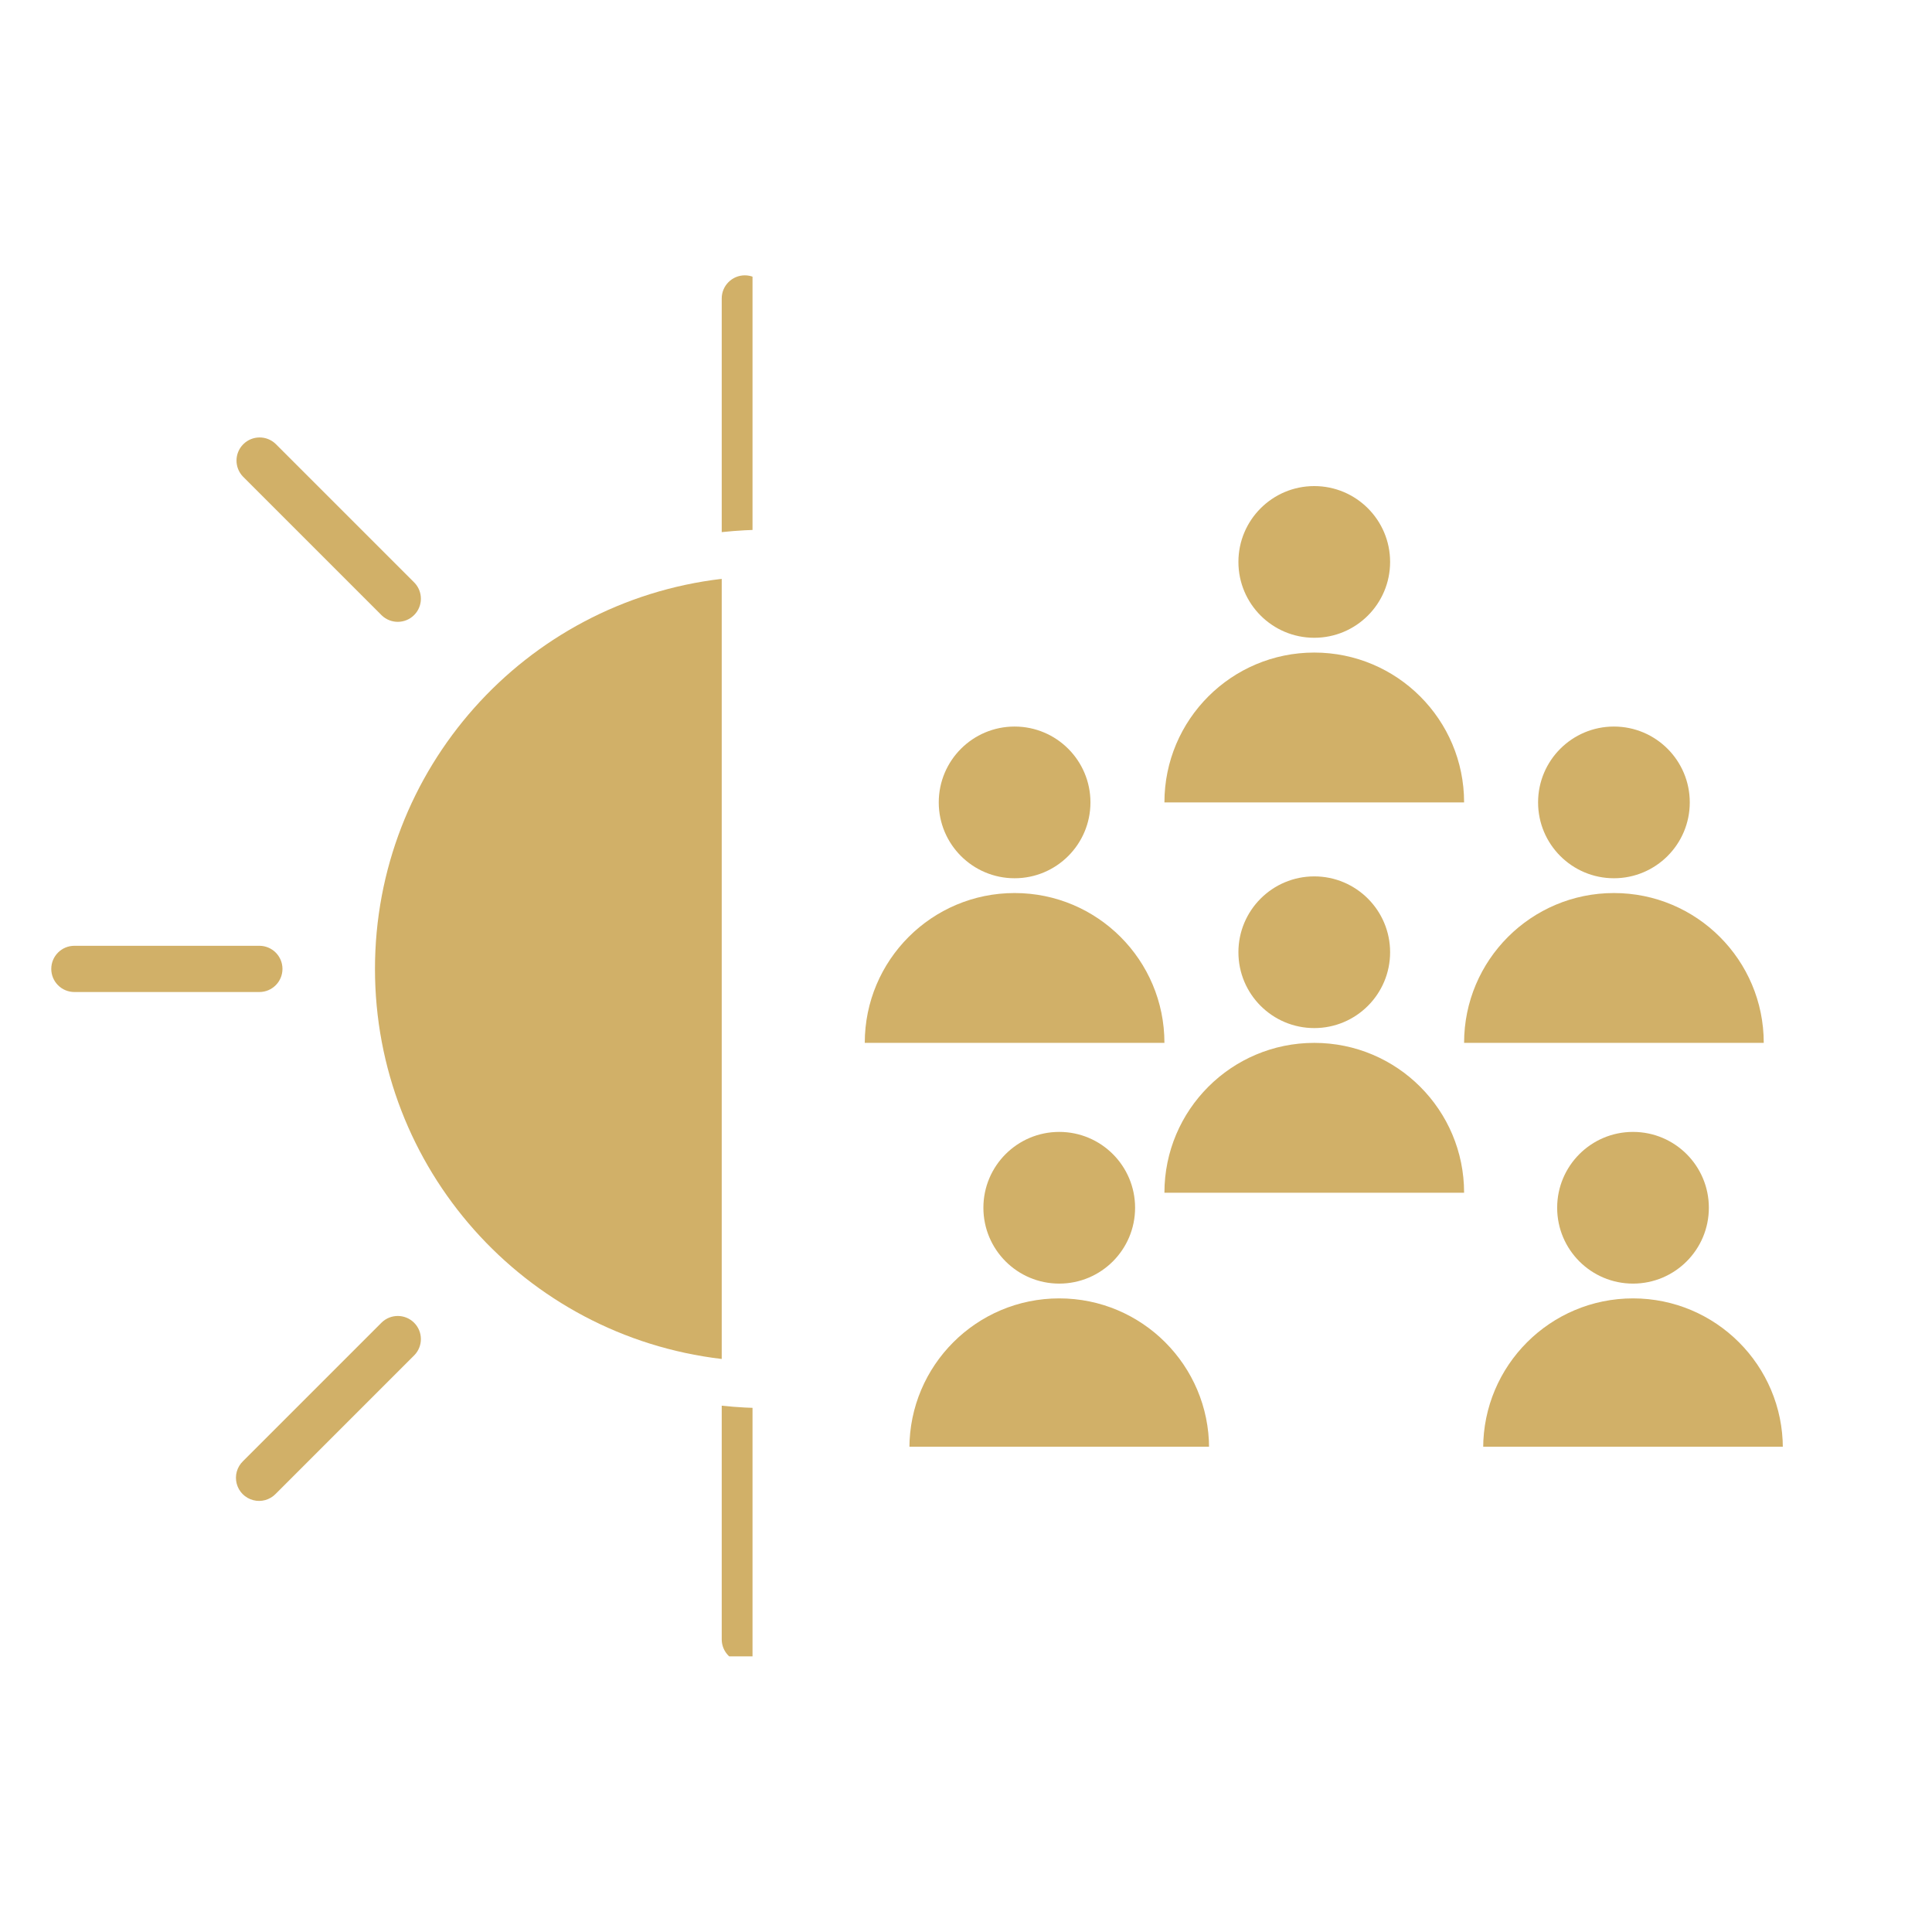 <?xml version="1.0" encoding="UTF-8"?>
<svg xmlns="http://www.w3.org/2000/svg" xmlns:xlink="http://www.w3.org/1999/xlink" zoomAndPan="magnify" viewBox="0 0 810 810" preserveAspectRatio="xMidYMid meet" version="1.0">
  <defs>
    <clipPath id="77e19723a8">
      <path d="M 21.496 396 L 119 396 L 119 416 L 21.496 416 Z M 21.496 396 " clip-rule="nonzero"></path>
    </clipPath>
    <clipPath id="dd424f01d8">
      <path d="M 302 589 L 315.496 589 L 315.496 694.434 L 302 694.434 Z M 302 589 " clip-rule="nonzero"></path>
    </clipPath>
    <clipPath id="43cc78bfff">
      <path d="M 302 115.438 L 315.496 115.438 L 315.496 224 L 302 224 Z M 302 115.438 " clip-rule="nonzero"></path>
    </clipPath>
    <clipPath id="85579ea25d">
      <path d="M 488 437 L 614 437 L 614 500.039 L 488 500.039 Z M 488 437 " clip-rule="nonzero"></path>
    </clipPath>
    <clipPath id="e84039840b">
      <path d="M 613 374 L 739.758 374 L 739.758 438 L 613 438 Z M 613 374 " clip-rule="nonzero"></path>
    </clipPath>
    <clipPath id="ba5b88b83a">
      <path d="M 362.508 374 L 489 374 L 489 438 L 362.508 438 Z M 362.508 374 " clip-rule="nonzero"></path>
    </clipPath>
    <clipPath id="977b3cff6e">
      <path d="M 519 203.789 L 583 203.789 L 583 268 L 519 268 Z M 519 203.789 " clip-rule="nonzero"></path>
    </clipPath>
    <clipPath id="c411dd1f9d">
      <path d="M 652 474.555 L 717 474.555 L 717 539 L 652 539 Z M 652 474.555 " clip-rule="nonzero"></path>
    </clipPath>
    <clipPath id="3bedc88ad6">
      <path d="M 621 544 L 748 544 L 748 606.555 L 621 606.555 Z M 621 544 " clip-rule="nonzero"></path>
    </clipPath>
    <clipPath id="6945ff4d63">
      <path d="M 412 474.555 L 476 474.555 L 476 539 L 412 539 Z M 412 474.555 " clip-rule="nonzero"></path>
    </clipPath>
    <clipPath id="a3bdb8e821">
      <path d="M 381 544 L 507 544 L 507 606.555 L 381 606.555 Z M 381 544 " clip-rule="nonzero"></path>
    </clipPath>
  </defs>
  <path fill="#d1b068" d="M 160.035 257.988 C 163.84 261.66 169.883 261.609 173.621 257.871 C 177.359 254.133 177.414 248.09 173.742 244.285 L 115.586 186.129 C 111.781 182.453 105.734 182.508 101.996 186.246 C 98.258 189.984 98.207 196.027 101.879 199.832 Z M 160.035 257.988 " fill-opacity="1" fill-rule="nonzero"></path>
  <g clip-path="url(#77e19723a8)">
    <path fill="#d1b068" d="M 108.73 415.91 C 114.086 415.91 118.426 411.57 118.426 406.219 C 118.426 400.867 114.086 396.527 108.73 396.527 L 31.191 396.527 C 25.836 396.527 21.496 400.867 21.496 406.219 C 21.496 411.57 25.836 415.91 31.191 415.91 Z M 108.73 415.91 " fill-opacity="1" fill-rule="nonzero"></path>
  </g>
  <path fill="#d1b068" d="M 160.035 554.449 L 101.879 612.605 C 99.359 615.035 98.348 618.645 99.238 622.031 C 100.121 625.422 102.77 628.066 106.156 628.949 C 109.547 629.84 113.152 628.828 115.586 626.309 L 173.742 568.152 C 177.414 564.348 177.359 558.305 173.621 554.566 C 169.883 550.828 163.84 550.777 160.035 554.449 Z M 160.035 554.449 " fill-opacity="1" fill-rule="nonzero"></path>
  <path fill="#d1b068" d="M 302.586 569.754 L 302.586 242.684 C 219.676 252.465 157.211 322.738 157.211 406.219 C 157.211 489.699 219.676 559.973 302.586 569.754 Z M 302.586 569.754 " fill-opacity="1" fill-rule="nonzero"></path>
  <g clip-path="url(#dd424f01d8)">
    <path fill="#d1b068" d="M 312.277 697 C 317.629 697 321.969 692.66 321.969 687.305 L 321.969 590.379 C 315.496 590.371 309.027 590.023 302.586 589.344 L 302.586 687.305 C 302.586 692.66 306.926 697 312.277 697 Z M 312.277 697 " fill-opacity="1" fill-rule="nonzero"></path>
  </g>
  <g clip-path="url(#43cc78bfff)">
    <path fill="#d1b068" d="M 321.969 125.133 C 321.969 119.777 317.629 115.438 312.277 115.438 C 306.926 115.438 302.586 119.777 302.586 125.133 L 302.586 223.094 C 309.027 222.414 315.496 222.066 321.969 222.059 Z M 321.969 125.133 " fill-opacity="1" fill-rule="nonzero"></path>
  </g>
  <path fill="#d1b068" d="M 582.809 399.23 C 582.809 416.793 568.574 431.027 551.012 431.027 C 533.449 431.027 519.211 416.793 519.211 399.23 C 519.211 381.668 533.449 367.43 551.012 367.43 C 568.574 367.43 582.809 381.668 582.809 399.23 " fill-opacity="1" fill-rule="nonzero"></path>
  <g clip-path="url(#85579ea25d)">
    <path fill="#d1b068" d="M 613.828 500.051 L 488.191 500.051 C 488.191 465.355 516.32 437.23 551.012 437.23 C 585.707 437.23 613.828 465.355 613.828 500.051 " fill-opacity="1" fill-rule="nonzero"></path>
  </g>
  <path fill="#d1b068" d="M 708.445 336.41 C 708.445 353.973 694.207 368.211 676.645 368.211 C 659.082 368.211 644.848 353.973 644.848 336.41 C 644.848 318.848 659.082 304.609 676.645 304.609 C 694.207 304.609 708.445 318.848 708.445 336.41 " fill-opacity="1" fill-rule="nonzero"></path>
  <g clip-path="url(#e84039840b)">
    <path fill="#d1b068" d="M 739.461 437.23 L 613.828 437.23 C 613.828 402.535 641.953 374.41 676.648 374.41 C 711.34 374.41 739.461 402.535 739.461 437.23 " fill-opacity="1" fill-rule="nonzero"></path>
  </g>
  <path fill="#d1b068" d="M 457.176 336.41 C 457.176 353.973 442.938 368.211 425.375 368.211 C 407.812 368.211 393.578 353.973 393.578 336.41 C 393.578 318.848 407.812 304.609 425.375 304.609 C 442.938 304.609 457.176 318.848 457.176 336.41 " fill-opacity="1" fill-rule="nonzero"></path>
  <g clip-path="url(#ba5b88b83a)">
    <path fill="#d1b068" d="M 488.191 437.23 L 362.559 437.23 C 362.559 402.535 390.684 374.41 425.379 374.41 C 460.07 374.41 488.191 402.535 488.191 437.23 " fill-opacity="1" fill-rule="nonzero"></path>
  </g>
  <g clip-path="url(#977b3cff6e)">
    <path fill="#d1b068" d="M 582.809 235.59 C 582.809 253.156 568.574 267.391 551.012 267.391 C 533.449 267.391 519.211 253.156 519.211 235.59 C 519.211 218.027 533.449 203.793 551.012 203.793 C 568.574 203.793 582.809 218.027 582.809 235.59 " fill-opacity="1" fill-rule="nonzero"></path>
  </g>
  <path fill="#d1b068" d="M 613.828 336.41 L 488.191 336.41 C 488.191 301.719 516.32 273.59 551.012 273.59 C 585.707 273.59 613.828 301.719 613.828 336.41 " fill-opacity="1" fill-rule="nonzero"></path>
  <g clip-path="url(#c411dd1f9d)">
    <path fill="#d1b068" d="M 716.445 506.355 C 716.445 523.922 702.211 538.156 684.645 538.156 C 667.082 538.156 652.848 523.922 652.848 506.355 C 652.848 488.793 667.082 474.559 684.645 474.559 C 702.211 474.559 716.445 488.793 716.445 506.355 " fill-opacity="1" fill-rule="nonzero"></path>
  </g>
  <g clip-path="url(#3bedc88ad6)">
    <path fill="#d1b068" d="M 747.465 607.176 L 621.828 607.176 C 621.828 572.484 649.957 544.355 684.648 544.355 C 719.344 544.355 747.465 572.484 747.465 607.176 " fill-opacity="1" fill-rule="nonzero"></path>
  </g>
  <g clip-path="url(#6945ff4d63)">
    <path fill="#d1b068" d="M 475.891 506.355 C 475.891 523.922 461.656 538.156 444.09 538.156 C 426.527 538.156 412.293 523.922 412.293 506.355 C 412.293 488.793 426.527 474.559 444.09 474.559 C 461.656 474.559 475.891 488.793 475.891 506.355 " fill-opacity="1" fill-rule="nonzero"></path>
  </g>
  <g clip-path="url(#a3bdb8e821)">
    <path fill="#d1b068" d="M 506.91 607.176 L 381.273 607.176 C 381.273 572.484 409.402 544.355 444.094 544.355 C 478.789 544.355 506.91 572.484 506.91 607.176 " fill-opacity="1" fill-rule="nonzero"></path>
  </g>
</svg>
